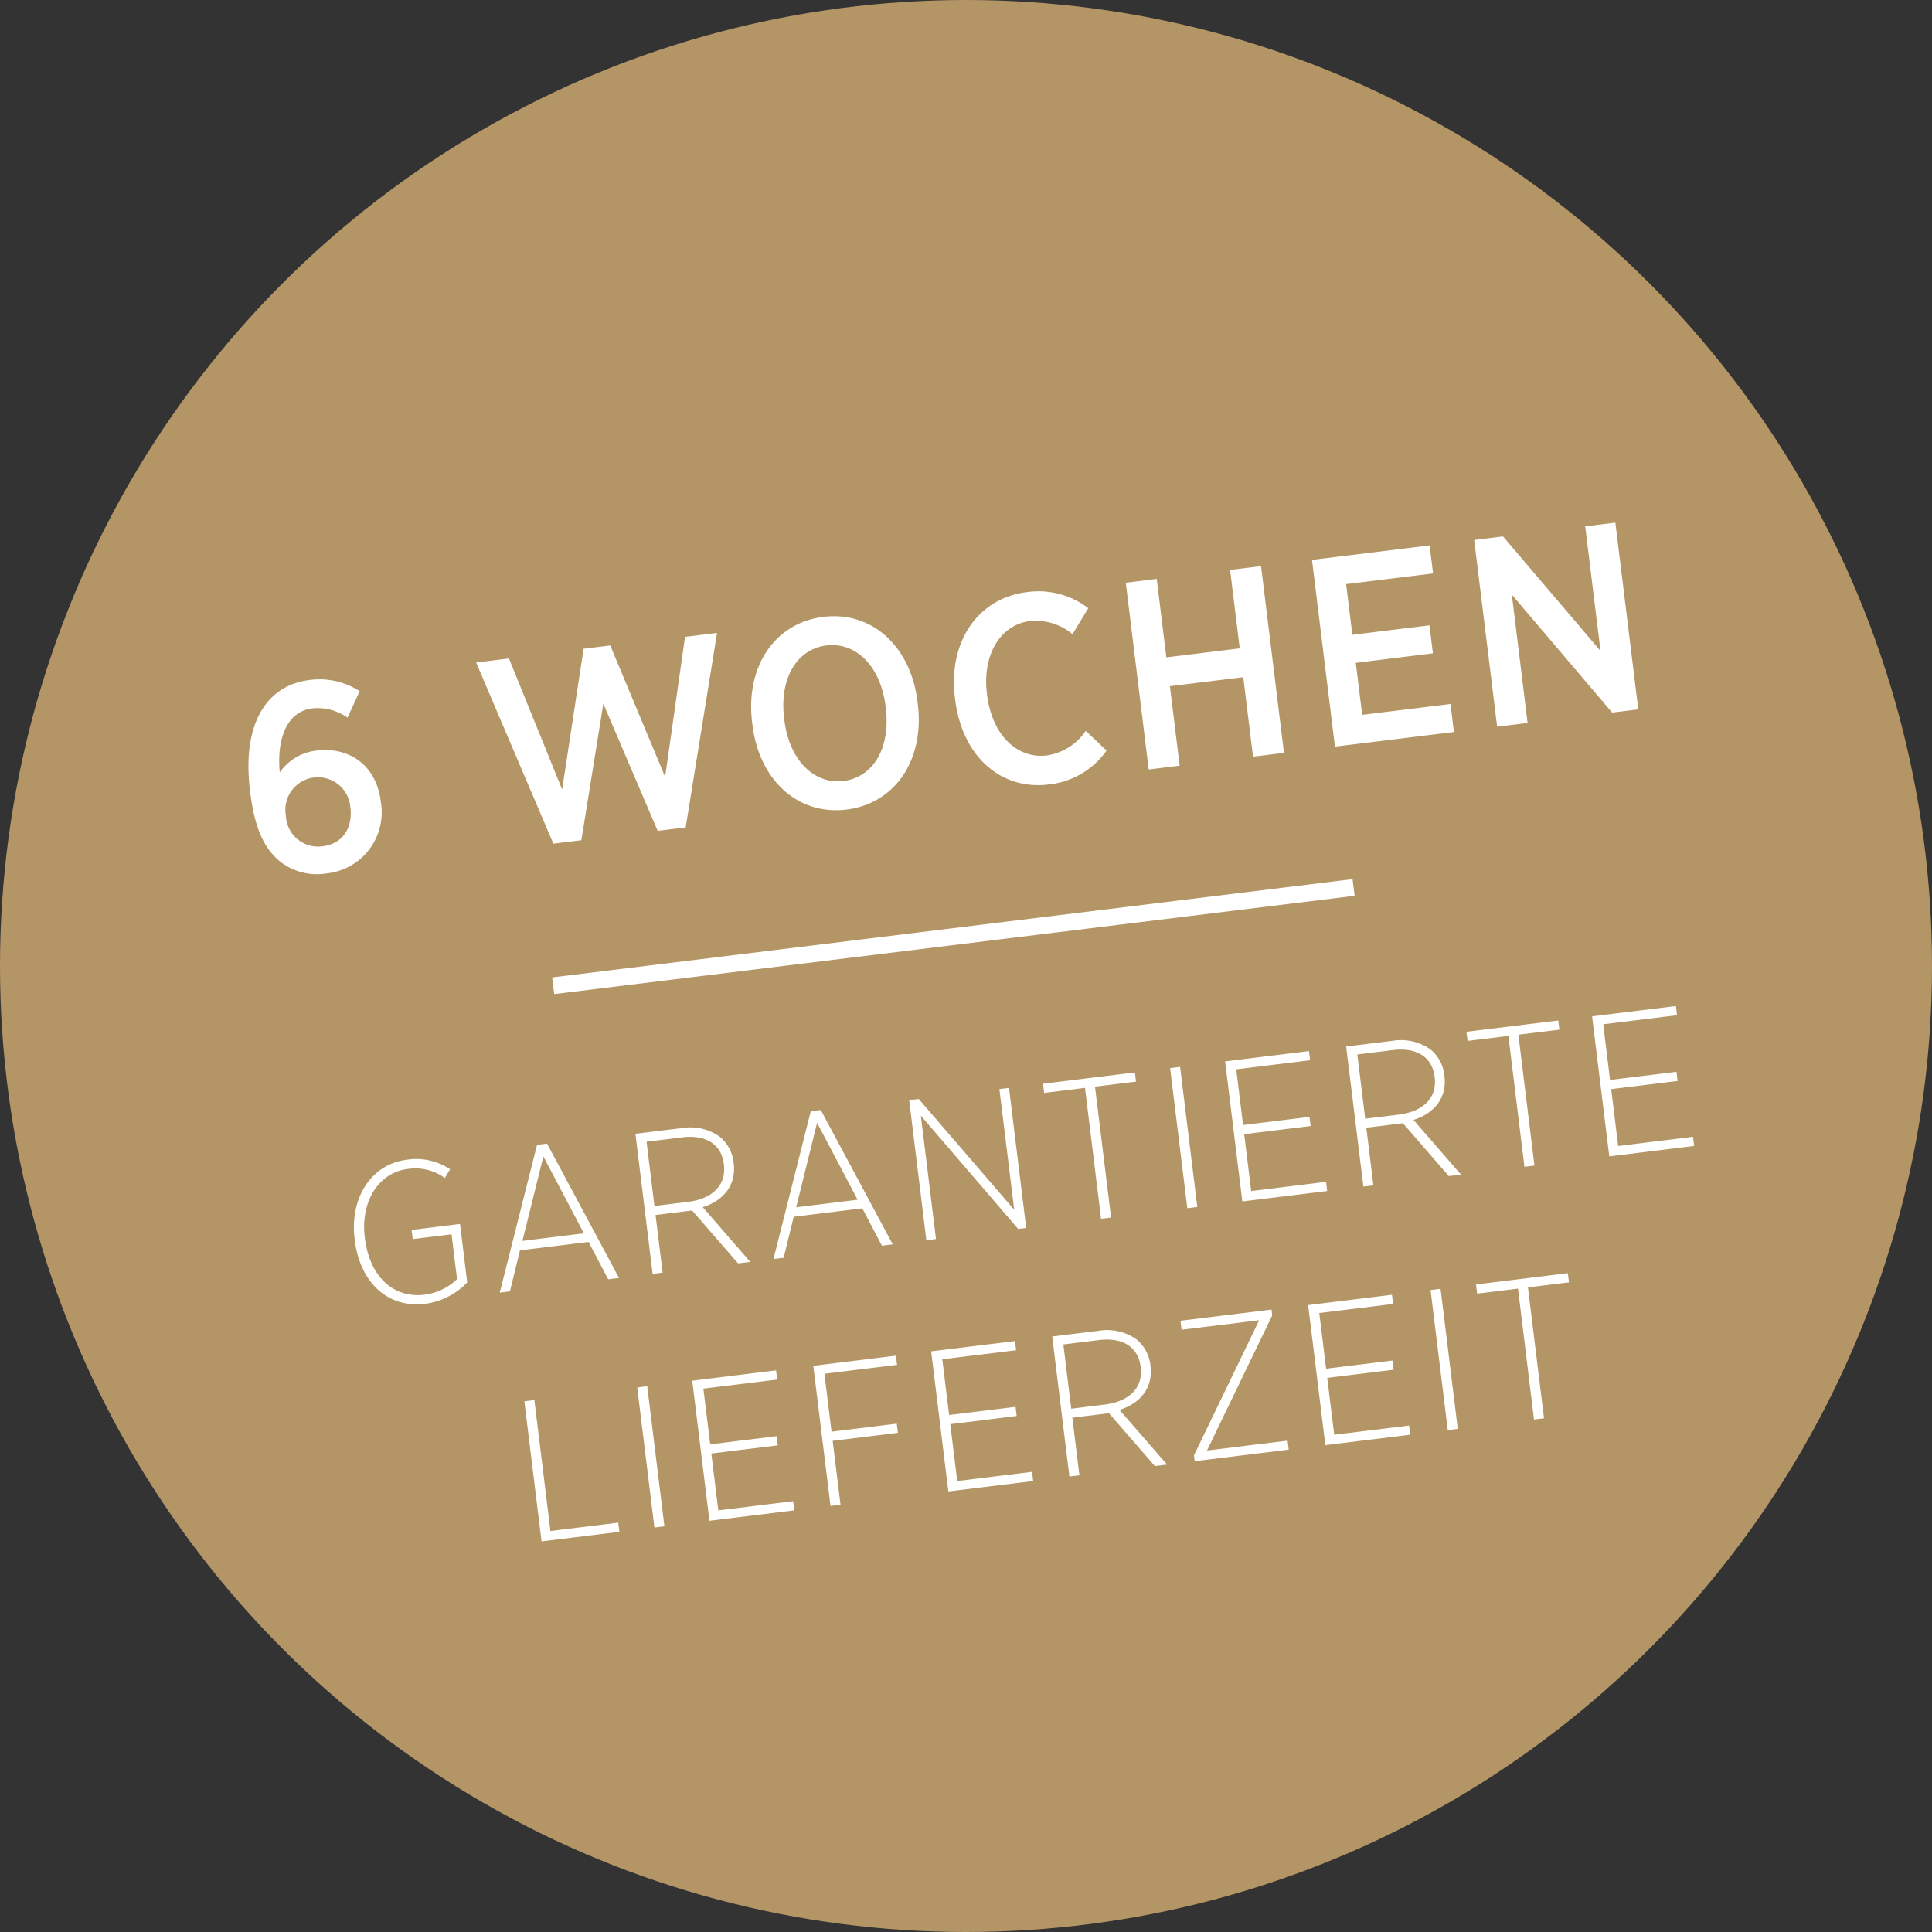 <svg xmlns="http://www.w3.org/2000/svg" width="230" height="230" viewBox="0 0 230 230"><rect x="0" y="0" width="230" height="230" fill="#333333" stroke="none"/><g id="Gruppe_561" data-name="Gruppe 561" transform="translate(-149 -1546)"><circle id="Ellipse_24" data-name="Ellipse 24" cx="115" cy="115" r="115" transform="translate(149 1546)" fill="#b49566"></circle><path id="Pfad_698" data-name="Pfad 698" d="M108.3,26.352a7.307,7.307,0,0,0,7.456-7.616v-.064c0-4.608-3.168-6.976-6.816-6.976a6.112,6.112,0,0,0-4.7,2.048c.1-3.776,1.568-7.1,4.8-7.1a6.241,6.241,0,0,1,4,1.6L114.86,5.3a8.833,8.833,0,0,0-5.728-2.048c-5.536,0-8.672,4.64-8.672,12.192v.224c0,4.672.992,7.04,2.592,8.672A7.112,7.112,0,0,0,108.3,26.352Zm-.032-3.264a3.841,3.841,0,0,1-3.936-4.16v-.064a3.875,3.875,0,1,1,7.744,0v.064C112.076,21.328,110.636,23.088,108.268,23.088Zm27.264,3.04h3.36l4.576-15.808,4.576,15.808h3.36L157.932,3.6h-3.84l-4.384,16.256-4.576-16.32h-3.2l-4.576,16.32L132.972,3.6h-3.936Zm35.136.224c5.856,0,9.952-4.768,9.952-11.424v-.32c0-6.624-4.064-11.36-9.888-11.36-5.856,0-9.952,4.768-9.952,11.424v.32C160.78,21.616,164.844,26.352,170.668,26.352Zm.064-3.424c-3.52,0-6.112-3.232-6.112-8.032v-.224c0-4.832,2.528-8,6.048-8,3.552,0,6.112,3.232,6.112,8.032v.224C176.78,19.76,174.252,22.928,170.732,22.928Zm24.192,3.392a9.634,9.634,0,0,0,7.328-3.168l-2.176-2.624a6.837,6.837,0,0,1-4.96,2.336c-3.52,0-6.176-3.168-6.176-8.032V14.7c0-4.768,2.656-7.968,6.176-7.968a6.881,6.881,0,0,1,4.8,2.176l2.24-2.848a9.761,9.761,0,0,0-7.04-2.784C189.324,3.28,185.1,7.92,185.1,14.7v.224C185.1,21.776,189.2,26.32,194.924,26.32ZM206.956,26h3.712V16.464h8.8V26h3.712V3.6h-3.712v9.408h-8.8V3.6h-3.712Zm22.336,0h14.272V22.64H232.972V16.4h9.248V13.04h-9.248V6.96H243.4V3.6H229.292Zm19.456,0H252.4V10.608L262.54,26h3.136V3.6H262.06V18.544L252.2,3.6h-3.456Z" transform="translate(77.169 1637.021) rotate(-7)" fill="#fff"></path><path id="Pfad_699" data-name="Pfad 699" d="M111.224,19.24a8.43,8.43,0,0,0,5.256-1.92V10.312h-5.808v1.1h4.656v5.376a6.84,6.84,0,0,1-4.056,1.368c-3.816,0-6.24-3.024-6.24-7.536v-.1c0-4.32,2.592-7.464,6.072-7.464a5.949,5.949,0,0,1,4.248,1.608l.744-.96a7.214,7.214,0,0,0-4.968-1.752c-4.32,0-7.32,3.744-7.32,8.592V10.7C103.808,15.664,106.616,19.24,111.224,19.24Zm8.952-.24H121.4l1.776-4.7h8.232l1.776,4.7h1.3L127.928,2.08h-1.2Zm3.432-5.784,3.7-9.672,3.672,9.672ZM138.512,19h1.2V12.088H144.1L148.76,19h1.464L145.4,11.848c2.5-.456,4.3-2.064,4.3-4.776V7.024a4.623,4.623,0,0,0-1.3-3.288A6.1,6.1,0,0,0,144.056,2.2h-5.544Zm1.2-7.992V3.3h4.272c2.832,0,4.536,1.368,4.536,3.768V7.12c0,2.376-1.728,3.888-4.824,3.888ZM153.008,19h1.224l1.776-4.7h8.232l1.776,4.7h1.3L160.76,2.08h-1.2Zm3.432-5.784,3.7-9.672,3.672,9.672ZM171.344,19H172.5V4.192L182.36,19h.96V2.2h-1.152V16.672L172.5,2.2h-1.152ZM192.3,19h1.2V3.3h4.92V2.2H187.4V3.3h4.9Zm10.344,0h1.2V2.2h-1.2Zm6.6,0h10.176V17.9H210.44V11.08h7.968v-1.1H210.44V3.3H219.3V2.2H209.24Zm14.52,0h1.2V12.088h4.392L234.008,19h1.464l-4.824-7.152c2.5-.456,4.3-2.064,4.3-4.776V7.024a4.623,4.623,0,0,0-1.3-3.288A6.1,6.1,0,0,0,229.3,2.2H223.76Zm1.2-7.992V3.3h4.272c2.832,0,4.536,1.368,4.536,3.768V7.12c0,2.376-1.728,3.888-4.824,3.888ZM243.08,19h1.2V3.3h4.92V2.2H238.184V3.3h4.9Zm10.176,0h10.176V17.9h-8.976V11.08h7.968v-1.1h-7.968V3.3h8.856V2.2H253.256ZM121.508,49h9.336V47.9h-8.136V32.2h-1.2Zm13.536,0h1.2V32.2h-1.2Zm6.6,0H151.82V47.9h-8.976V41.08h7.968v-1.1h-7.968V33.3H151.7V32.2H141.644Zm14.52,0h1.2V41.344h7.824v-1.1h-7.824V33.3h8.712V32.2h-9.912ZM170.3,49h10.176V47.9H171.5V41.08h7.968v-1.1H171.5V33.3h8.856V32.2H170.3Zm14.52,0h1.2V42.088h4.392L195.068,49h1.464l-4.824-7.152c2.5-.456,4.3-2.064,4.3-4.776v-.048a4.623,4.623,0,0,0-1.3-3.288,6.1,6.1,0,0,0-4.344-1.536H184.82Zm1.2-7.992V33.3h4.272c2.832,0,4.536,1.368,4.536,3.768v.048c0,2.376-1.728,3.888-4.824,3.888ZM199.844,49h11.28V47.92h-9.672L211.124,32.9v-.7H200.2v1.08h9.312L199.844,48.3Zm15.672,0h10.176V47.9h-8.976V41.08h7.968v-1.1h-7.968V33.3h8.856V32.2H215.516ZM230.2,49h1.2V32.2h-1.2Zm10.344,0h1.2V33.3h4.92V32.2H235.652v1.1h4.9Z" transform="translate(86.897 1695.671) rotate(-7)" fill="#fff"></path><path id="Linie_92" data-name="Linie 92" d="M96,1H0V-1H96Z" transform="translate(214.858 1663.35) rotate(-7)" fill="#fff"></path></g></svg>